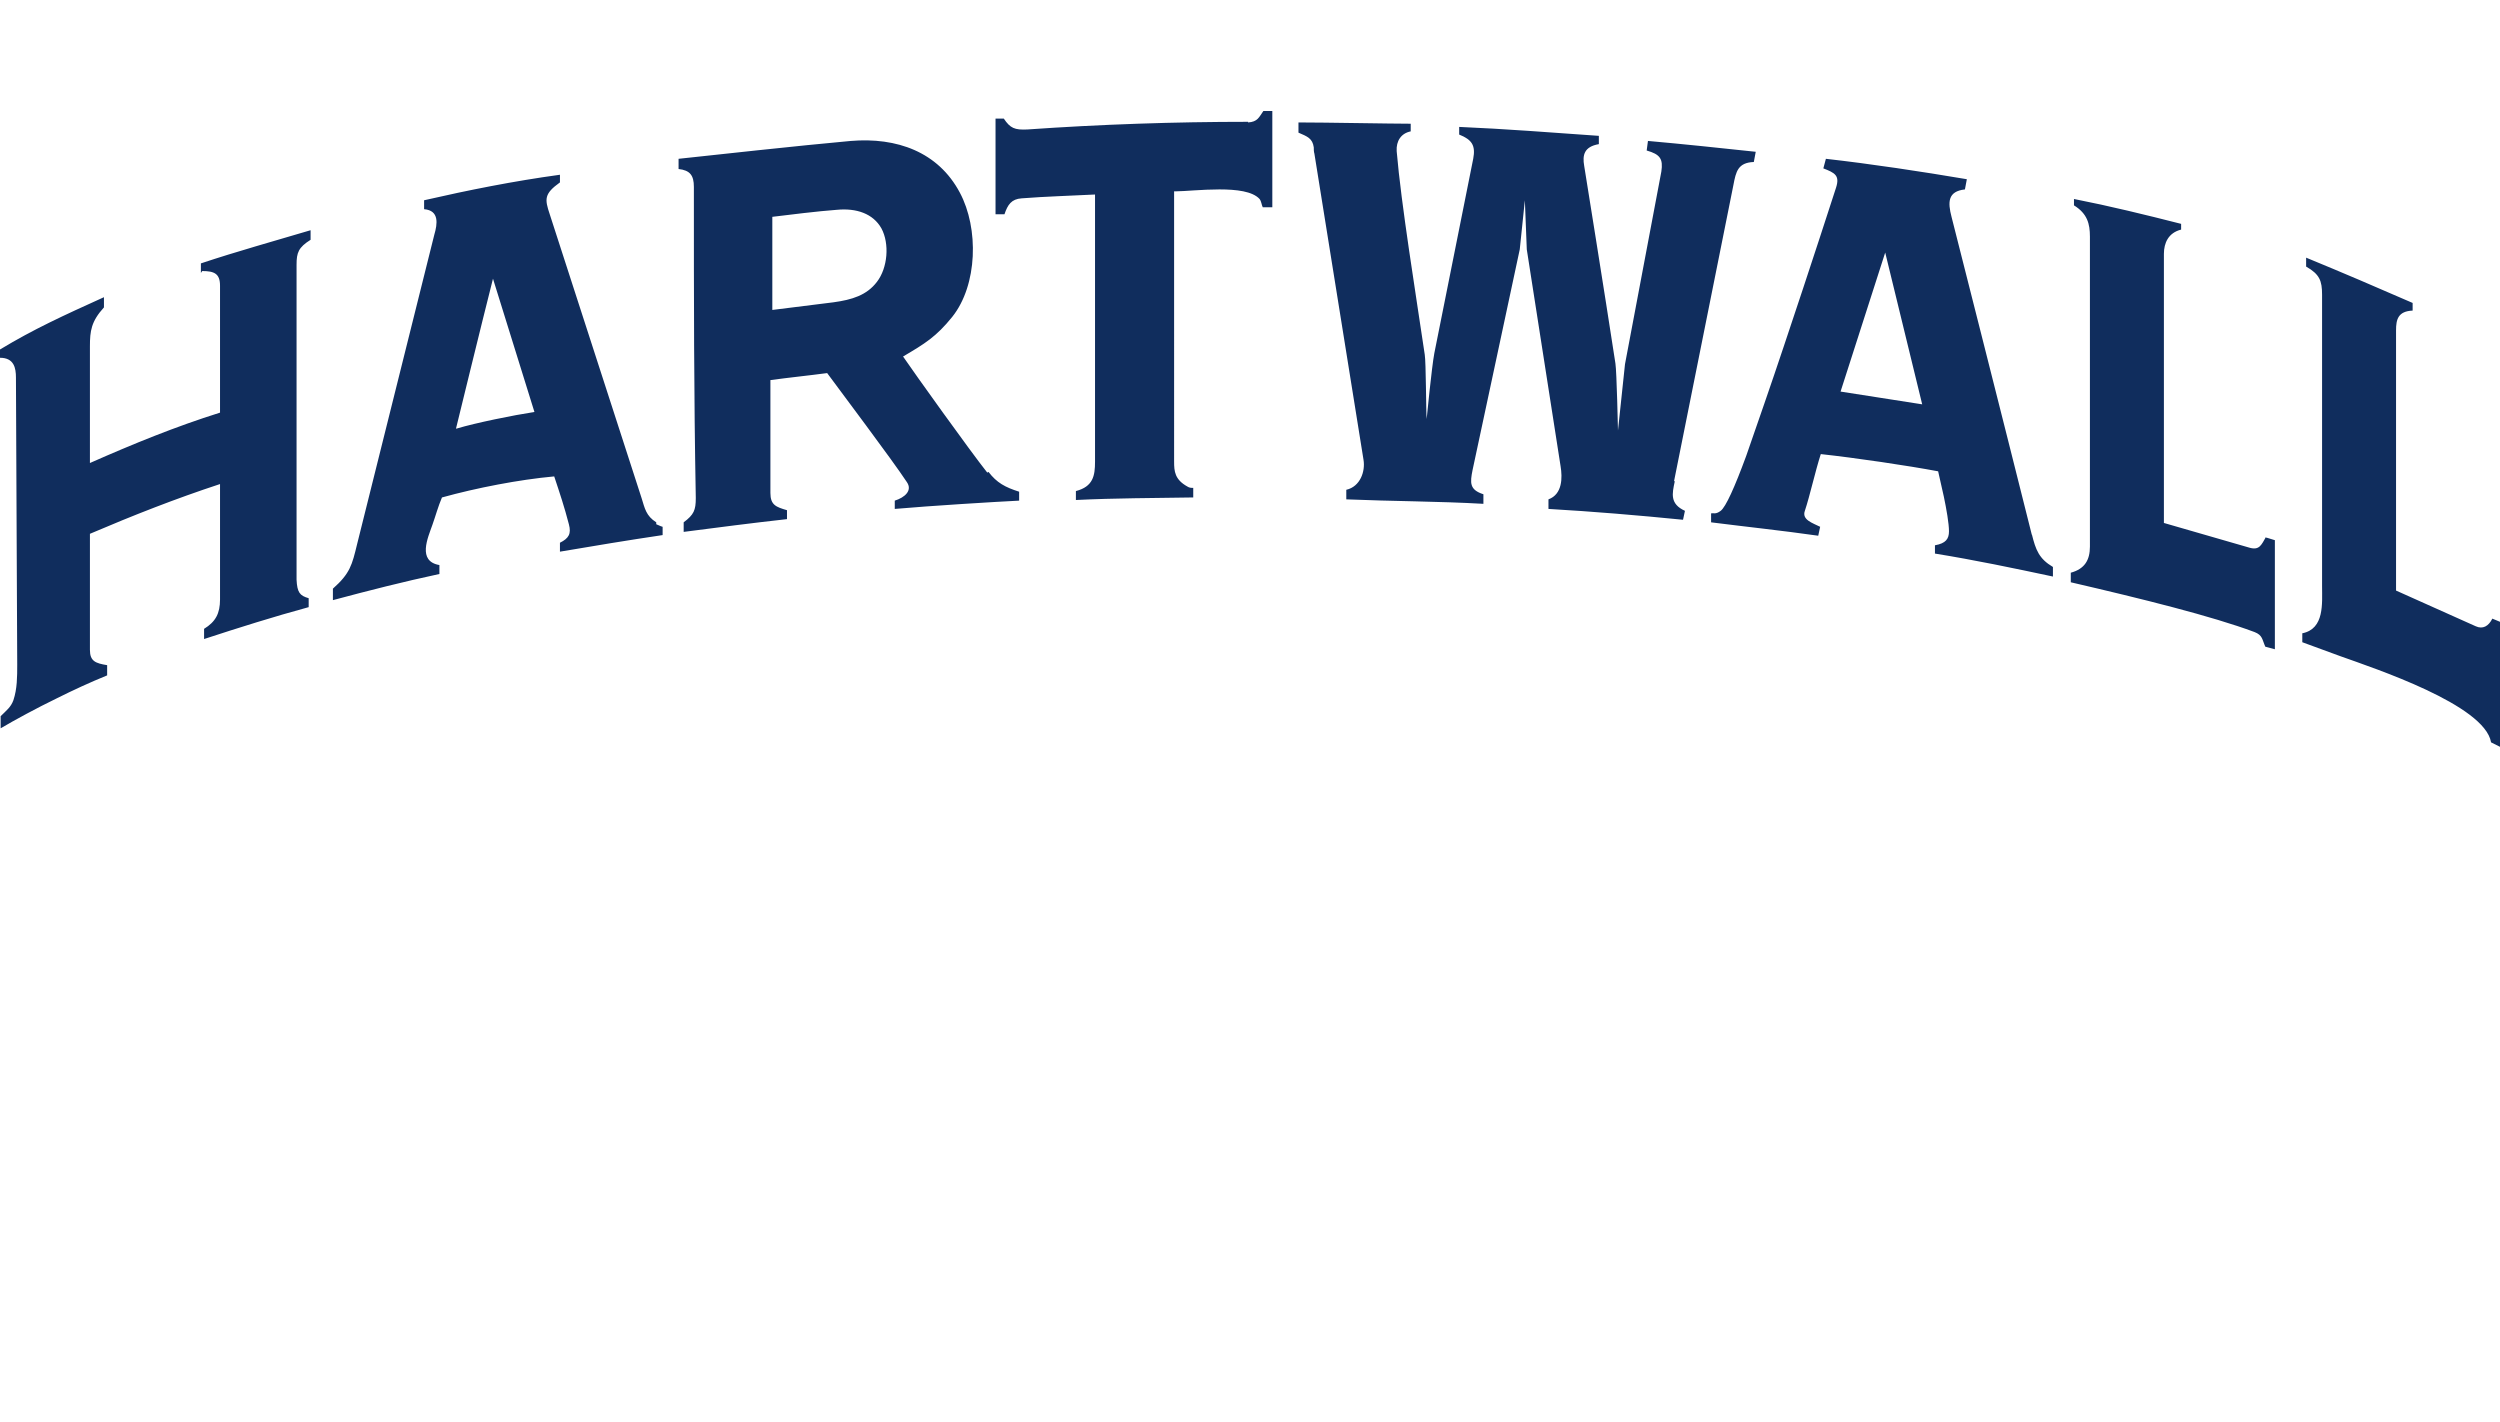 <?xml version="1.0" encoding="UTF-8"?> <svg xmlns="http://www.w3.org/2000/svg" xmlns:svg="http://www.w3.org/2000/svg" xmlns:sodipodi="http://sodipodi.sourceforge.net/DTD/sodipodi-0.dtd" xmlns:rdf="http://www.w3.org/1999/02/22-rdf-syntax-ns#" xmlns:inkscape="http://www.inkscape.org/namespaces/inkscape" xmlns:dc="http://purl.org/dc/elements/1.1/" xmlns:cc="http://creativecommons.org/ns#" id="Layer_1" data-name="Layer 1" version="1.1" viewBox="0 0 392 223"><defs><style> .cls-1 { fill: none; } .cls-1, .cls-2 { stroke-width: 0px; } .cls-2 { fill: #102d5d; } </style></defs><g id="g10" inkscape:groupmode="layer" inkscape:label="Hartwall-Arena-logo"><g id="g14"><g id="g16"><g id="g22"><path id="path24" class="cls-2" d="M31.7,42.5c1.9,0,2.8.4,2.8,2.3v19.9c-7,2.2-13.6,4.9-20.4,7.9v-18.3c0-2.4.2-3.9,2.2-6.1v-1.6C9.9,49.5,5.3,51.6,0,54.8v1.3c2.2,0,2.5,1.6,2.5,3.1l.2,45c0,1.9,0,3.8-.6,5.6-.4,1.1-1.1,1.6-2,2.5v1.9c2.2-1.3,5.7-3.2,8.8-4.7,2.6-1.3,5.2-2.5,7.9-3.6v-1.6c-1.8-.3-2.7-.6-2.7-2.4v-18.2c6.8-2.9,13.4-5.5,20.4-7.8,0,6,0,12,0,18.1,0,2.2-.7,3.5-2.5,4.6v1.6c5.5-1.8,10.9-3.5,16.4-5v-1.4c-1.4-.4-1.8-.9-1.9-2.9v-49.4c0-1.9.3-2.7,2.2-3.9v-1.5c-5.7,1.7-11.5,3.3-17.2,5.2v1.5l.2-.3ZM195.7,19.1c-11.5,0-23.2.4-34.6,1.2-2,.1-2.7-.2-3.7-1.7h-1.3v15h1.4c.5-1.5,1.1-2.4,2.7-2.5,3.8-.3,7.7-.4,11.5-.6v41.9c0,2.2-.3,3.9-3,4.6v1.4c6.1-.3,12.3-.3,18.4-.4v-1.5c-.3,0-.6,0-.9-.2-2-1.1-2.1-2.4-2.1-3.9V30h.3c1.3,0,4.1-.3,6.8-.3s5.2.3,6.3,1.5c.3.4.3.9.5,1.3h1.5v-15.1h-1.4c-.7,1-.9,1.7-2.4,1.8M262.5,75.4l9.3-46.4c.4-2.1.7-3.5,3.2-3.6l.3-1.6c-5.6-.6-11.3-1.2-16.9-1.7l-.2,1.5c2.1.6,2.6,1.3,2.3,3.3l-5.7,30.2-1.1,10.4s-.2-9.3-.4-10.5c-1.6-10.5-4.9-31-4.9-31-.3-1.7,0-3,2.3-3.4v-1.3c-7.1-.5-14.8-1.1-21.9-1.4v1.2c2,.8,2.6,1.7,2.2,3.8-1.1,5.5-4.6,23-6.1,30.5-.4,2.1-1.2,10.3-1.2,10.3-.1-1-.1-9-.3-10.1-1.4-9.5-3.7-23.6-4.4-31.9-.1-1.6.7-2.8,2.2-3.1v-1.2c-3.1,0-13.4-.2-17.6-.2v1.6c1.4.6,2.2.9,2.4,2.3,0,.3,0,.7.1,1l7.7,48c.3,1.8-.5,4.2-2.7,4.7v1.5c7.1.3,14.5.3,21.5.7v-1.5c-2.2-.7-2.1-1.8-1.7-3.8l7.4-34.6.8-7.7.3,7.7,5.3,34c.3,1.8.3,4.4-1.9,5.2v1.5c6.9.4,14.1,1,21.1,1.7l.3-1.4c-2.4-1.1-2-2.7-1.6-4.6M355.3,84.2c-.7,1.2-1,2.1-2.5,1.7l-13.5-3.9v-42.2c0-1.7.7-3.3,2.7-3.8v-.9c-5.5-1.4-11.2-2.8-16.8-3.9v1c2.1,1.3,2.5,2.9,2.5,4.9v48.6c0,2.1-.8,3.5-3,4.1v1.5c11.2,2.6,22.1,5.3,28.8,7.8,1.3.5,1.2,1.2,1.7,2.3l1.5.4v-17.1l-1.3-.4h-.1ZM392,97.5l-1.2-.5c-.6,1.2-1.5,1.7-2.6,1.2-4.2-1.9-8.3-3.7-12.5-5.6v-40.8c0-1.7.3-3,2.6-3.1v-1.2c-5.5-2.4-11.1-4.8-16.7-7.1v1.4c2.1,1.2,2.5,2.2,2.5,4.4v45.7c0,2.7.4,6.7-3.1,7.4v1.4c1.9.7,4.1,1.5,6,2.2,5.3,1.9,22.6,7.6,23.6,13.5l1.4.7v-19.6M102.9,81.9c-1.6-1-1.8-2.2-2.3-3.8l-14.4-44.5c-.8-2.4-.9-3.2,1.6-5v-1.2c-7.3,1-14.3,2.4-21.3,4v1.4c2.4.2,2.1,2.3,1.6,4l-12.1,48.5c-.8,3.3-1.1,4.6-3.8,7v1.8c5.6-1.5,11.1-2.9,16.7-4.1v-1.4c-3.5-.6-1.8-4.3-1.1-6.3.5-1.4.9-2.9,1.5-4.3,5.4-1.5,12.1-2.8,17.6-3.3.9,2.7,1.6,4.8,2.3,7.5.4,1.5,0,2.2-1.4,2.9v1.4c5.3-.9,10.7-1.8,16.1-2.6v-1.3c-.4-.1-.7-.3-1-.4M71.5,67.2s4-16.4,5.8-23.5l6.5,20.9c-3.3.5-9.2,1.7-12.2,2.6M154.8,74.1c-2.7-3.4-11.5-15.7-13.2-18.2,3.4-2,5.2-3.1,7.7-6.2,4-5,4.2-13.9,1.2-19.5-3.4-6.4-9.9-8.7-17.1-8.1-7.8.7-22.4,2.3-27,2.8v1.6c1.8.2,2.4,1,2.4,2.8,0,17.9,0,32.4.3,48.8,0,1.9-.3,2.6-1.9,3.8v1.5c5.4-.7,10.8-1.4,16.2-2v-1.4c-1.7-.5-2.6-.8-2.6-2.7v-17.7c2.9-.4,5.9-.7,8.9-1.1,1.9,2.6,10.2,13.6,12.5,17.1.9,1.3-.3,2.4-1.9,2.9v1.3c5.7-.5,15.5-1.1,19.5-1.3v-1.4c-2.2-.7-3.5-1.4-4.8-3.1M137.5,44.2c-1.6,2.1-3.9,2.8-6.8,3.2,0,0-5.6.7-9.6,1.2v-14.6c2.4-.3,7.3-.9,10.1-1.1,3.1-.3,5.7.6,7,2.9,1.3,2.4,1,6.2-.7,8.4M318.6,83.9c-4.1-16.4-12.6-49.9-12.6-49.9-.6-2.3-.6-4,2.1-4.3l.3-1.6c-7.1-1.2-15-2.4-22.1-3.2l-.4,1.5c1.8.7,2.6,1.1,2,3,0,0-4,12.4-8.2,24.9-2,6-4.2,12.3-5.9,17.2-1.8,4.9-3.2,8-4,8.6s-1.1.3-1.5.4v1.4c5.5.7,11.2,1.3,16.8,2.1l.3-1.4c-1.2-.6-2.9-1.1-2.4-2.5.8-2.4,1.6-6.1,2.5-8.9,5.5.6,13.6,1.8,18.4,2.7.3,1.3.6,2.7.9,4,.4,1.9.8,4.2.8,5.4s-.5,1.9-2.2,2.2v1.3c6.2,1,12.4,2.3,18.5,3.6v-1.5c-2.2-1.3-2.7-2.7-3.3-5.1M288.6,61.4s4.6-14.3,7-21.8c0,0,3.9,16,5.8,23.8-4.3-.7-8.5-1.3-12.8-2" inkscape:connector-curvature="0"></path></g></g></g></g><rect class="cls-1" width="392" height="223"></rect></svg> 